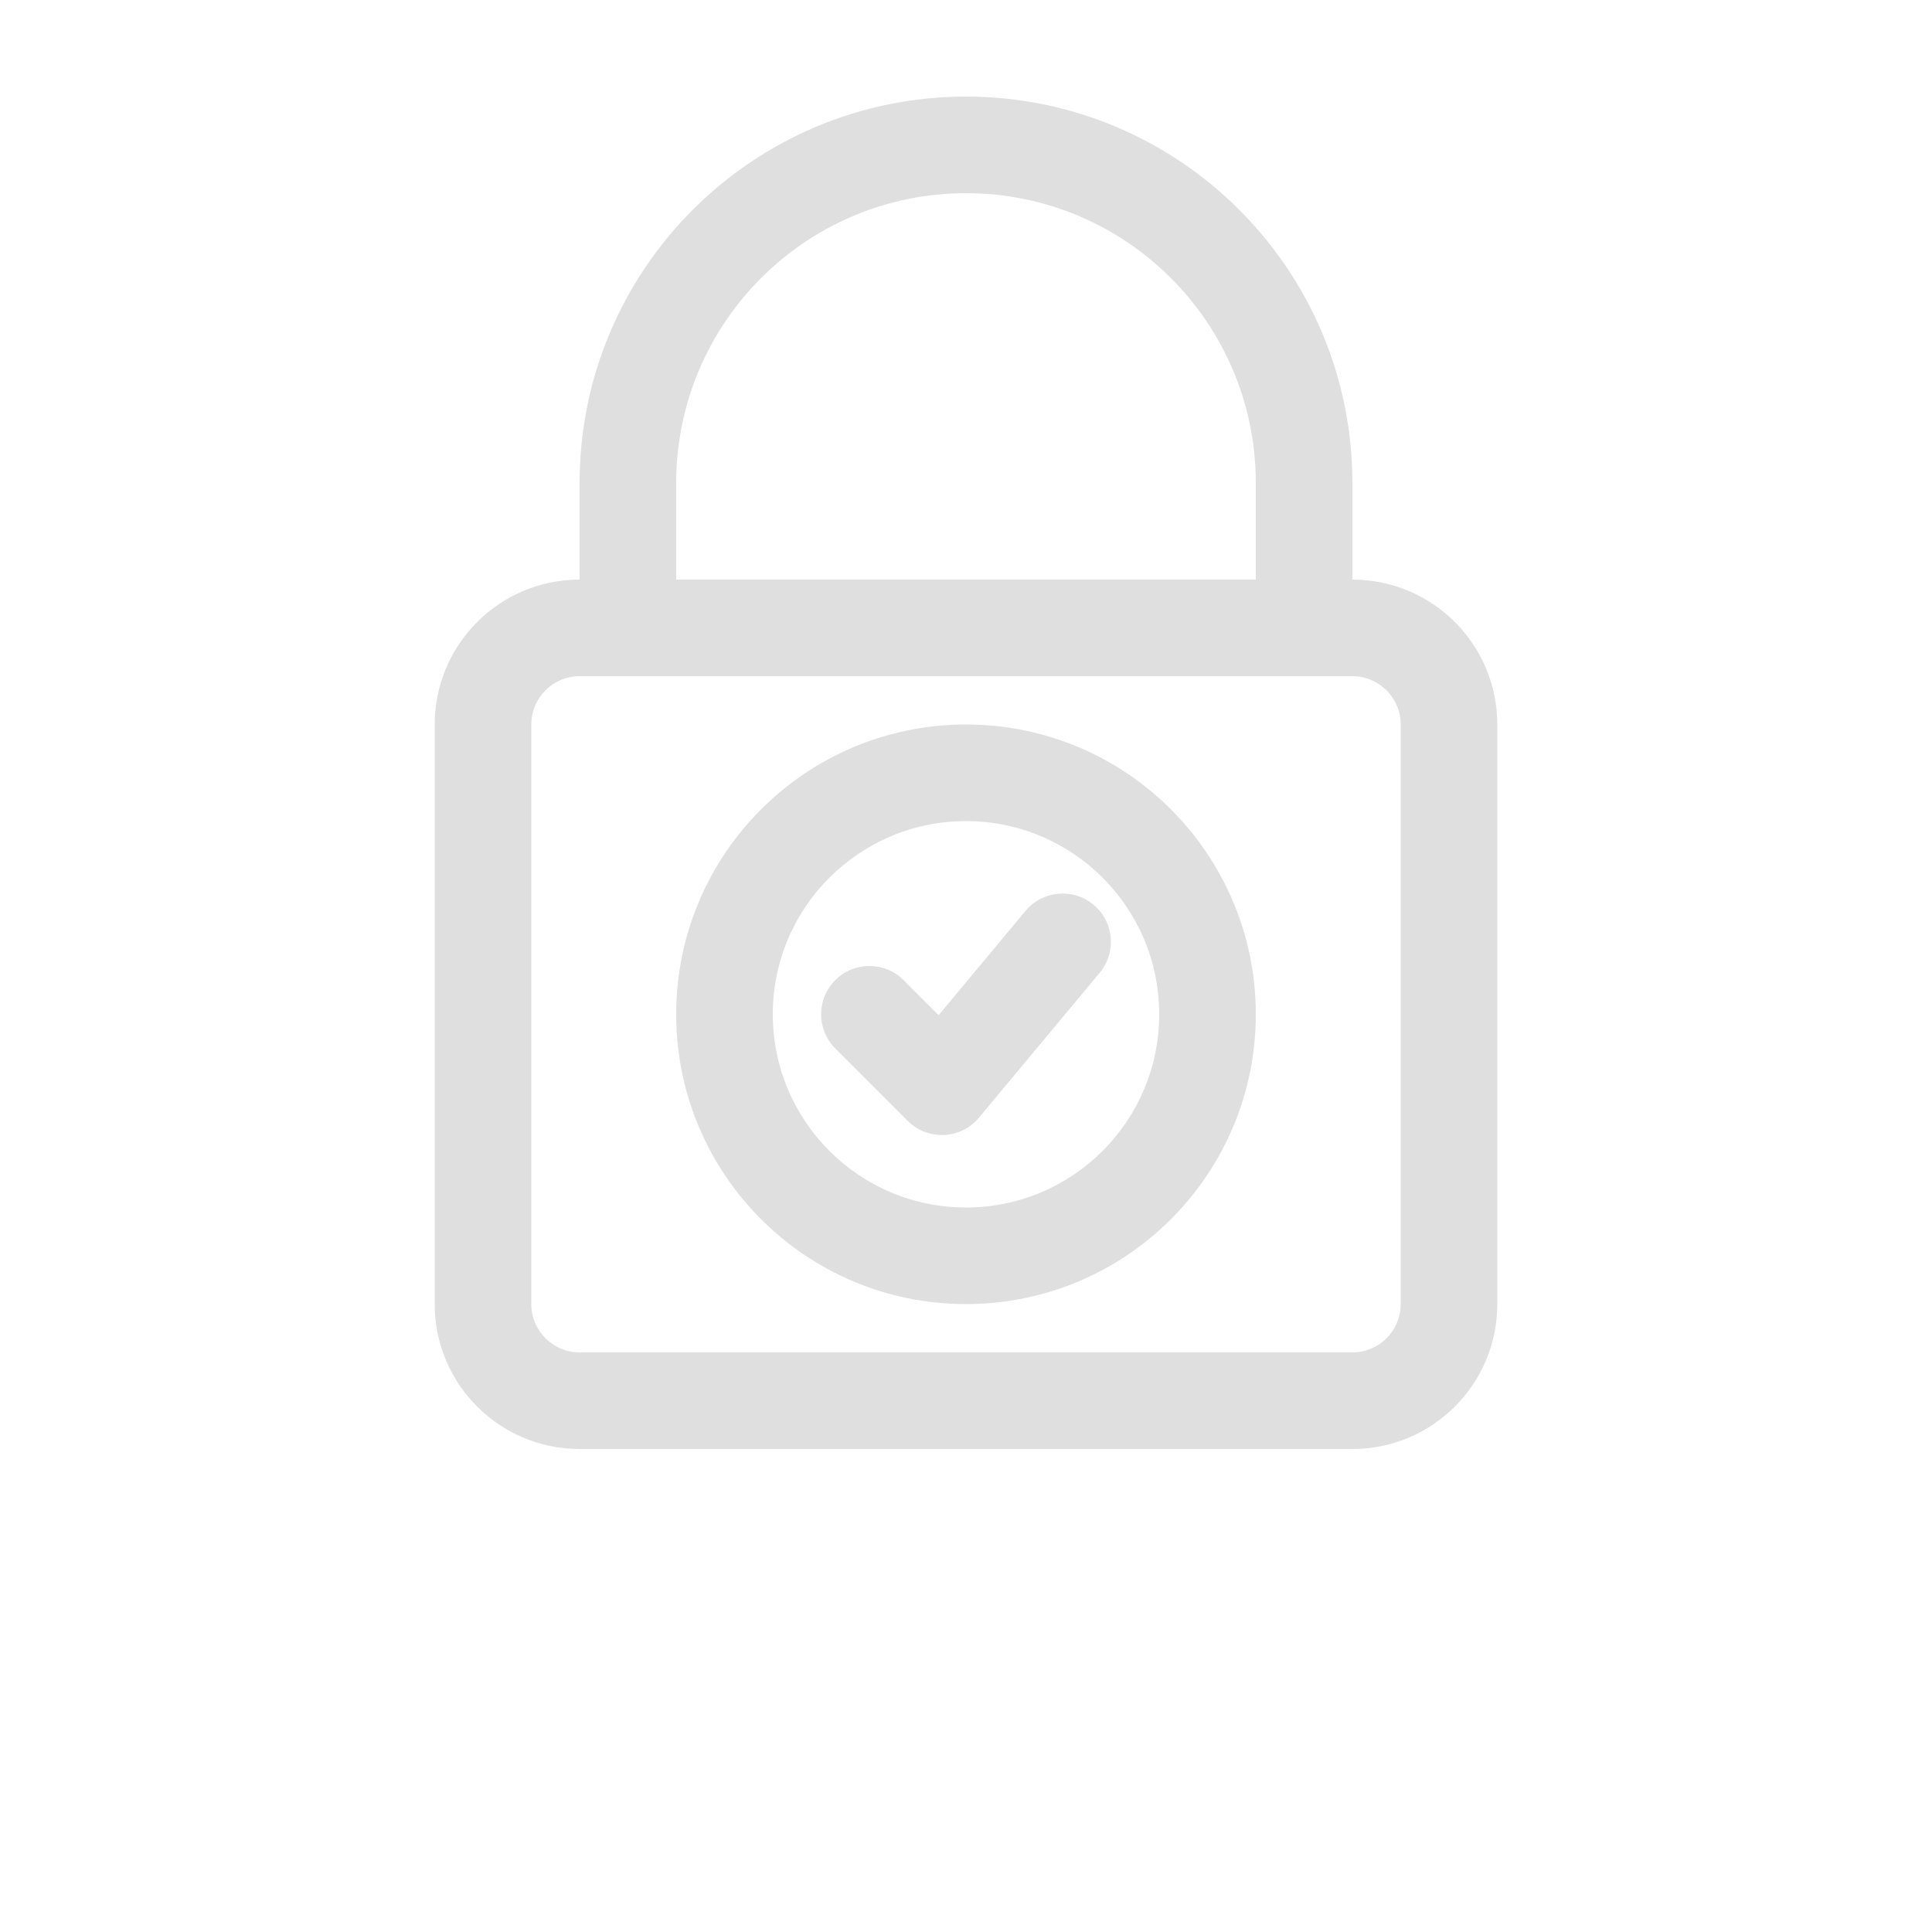 <svg width="65" height="65" viewBox="0 0 65 65" fill="none" xmlns="http://www.w3.org/2000/svg">
<path d="M36.999 32.727C37.574 32.038 37.481 31.014 36.791 30.439C36.102 29.864 35.077 29.957 34.502 30.647L31.579 34.155L30.4 32.975C29.765 32.341 28.736 32.341 28.102 32.975C27.467 33.61 27.467 34.639 28.102 35.274L30.539 37.711C30.862 38.034 31.306 38.206 31.762 38.186C32.218 38.165 32.645 37.953 32.937 37.602L36.999 32.727Z" fill="#DFDFDF"/>
<path fill-rule="evenodd" clip-rule="evenodd" d="M22.75 34.125C22.75 28.74 27.115 24.375 32.5 24.375C37.885 24.375 42.25 28.74 42.25 34.125C42.25 39.51 37.885 43.875 32.5 43.875C27.115 43.875 22.75 39.51 22.75 34.125ZM32.5 27.625C28.91 27.625 26 30.535 26 34.125C26 37.715 28.91 40.625 32.5 40.625C36.09 40.625 39 37.715 39 34.125C39 30.535 36.09 27.625 32.5 27.625Z" fill="#DFDFDF"/>
<path fill-rule="evenodd" clip-rule="evenodd" d="M19.5 19.5V16.25C19.5 9.07 25.32 3.25 32.5 3.25C39.68 3.25 45.5 9.07 45.5 16.25V19.5C48.193 19.5 50.375 21.683 50.375 24.375V43.875C50.375 46.568 48.193 48.75 45.5 48.75H19.5C16.808 48.75 14.625 46.568 14.625 43.875V24.375C14.625 21.683 16.808 19.5 19.5 19.5ZM19.5 22.75C18.603 22.75 17.875 23.478 17.875 24.375V43.875C17.875 44.772 18.603 45.5 19.5 45.5H45.5C46.397 45.5 47.125 44.772 47.125 43.875V24.375C47.125 23.478 46.397 22.75 45.5 22.75H19.5ZM42.25 19.5V16.25C42.25 10.865 37.885 6.5 32.5 6.5C27.115 6.5 22.75 10.865 22.75 16.25V19.5H42.25Z" fill="#DFDFDF"/>
</svg>
